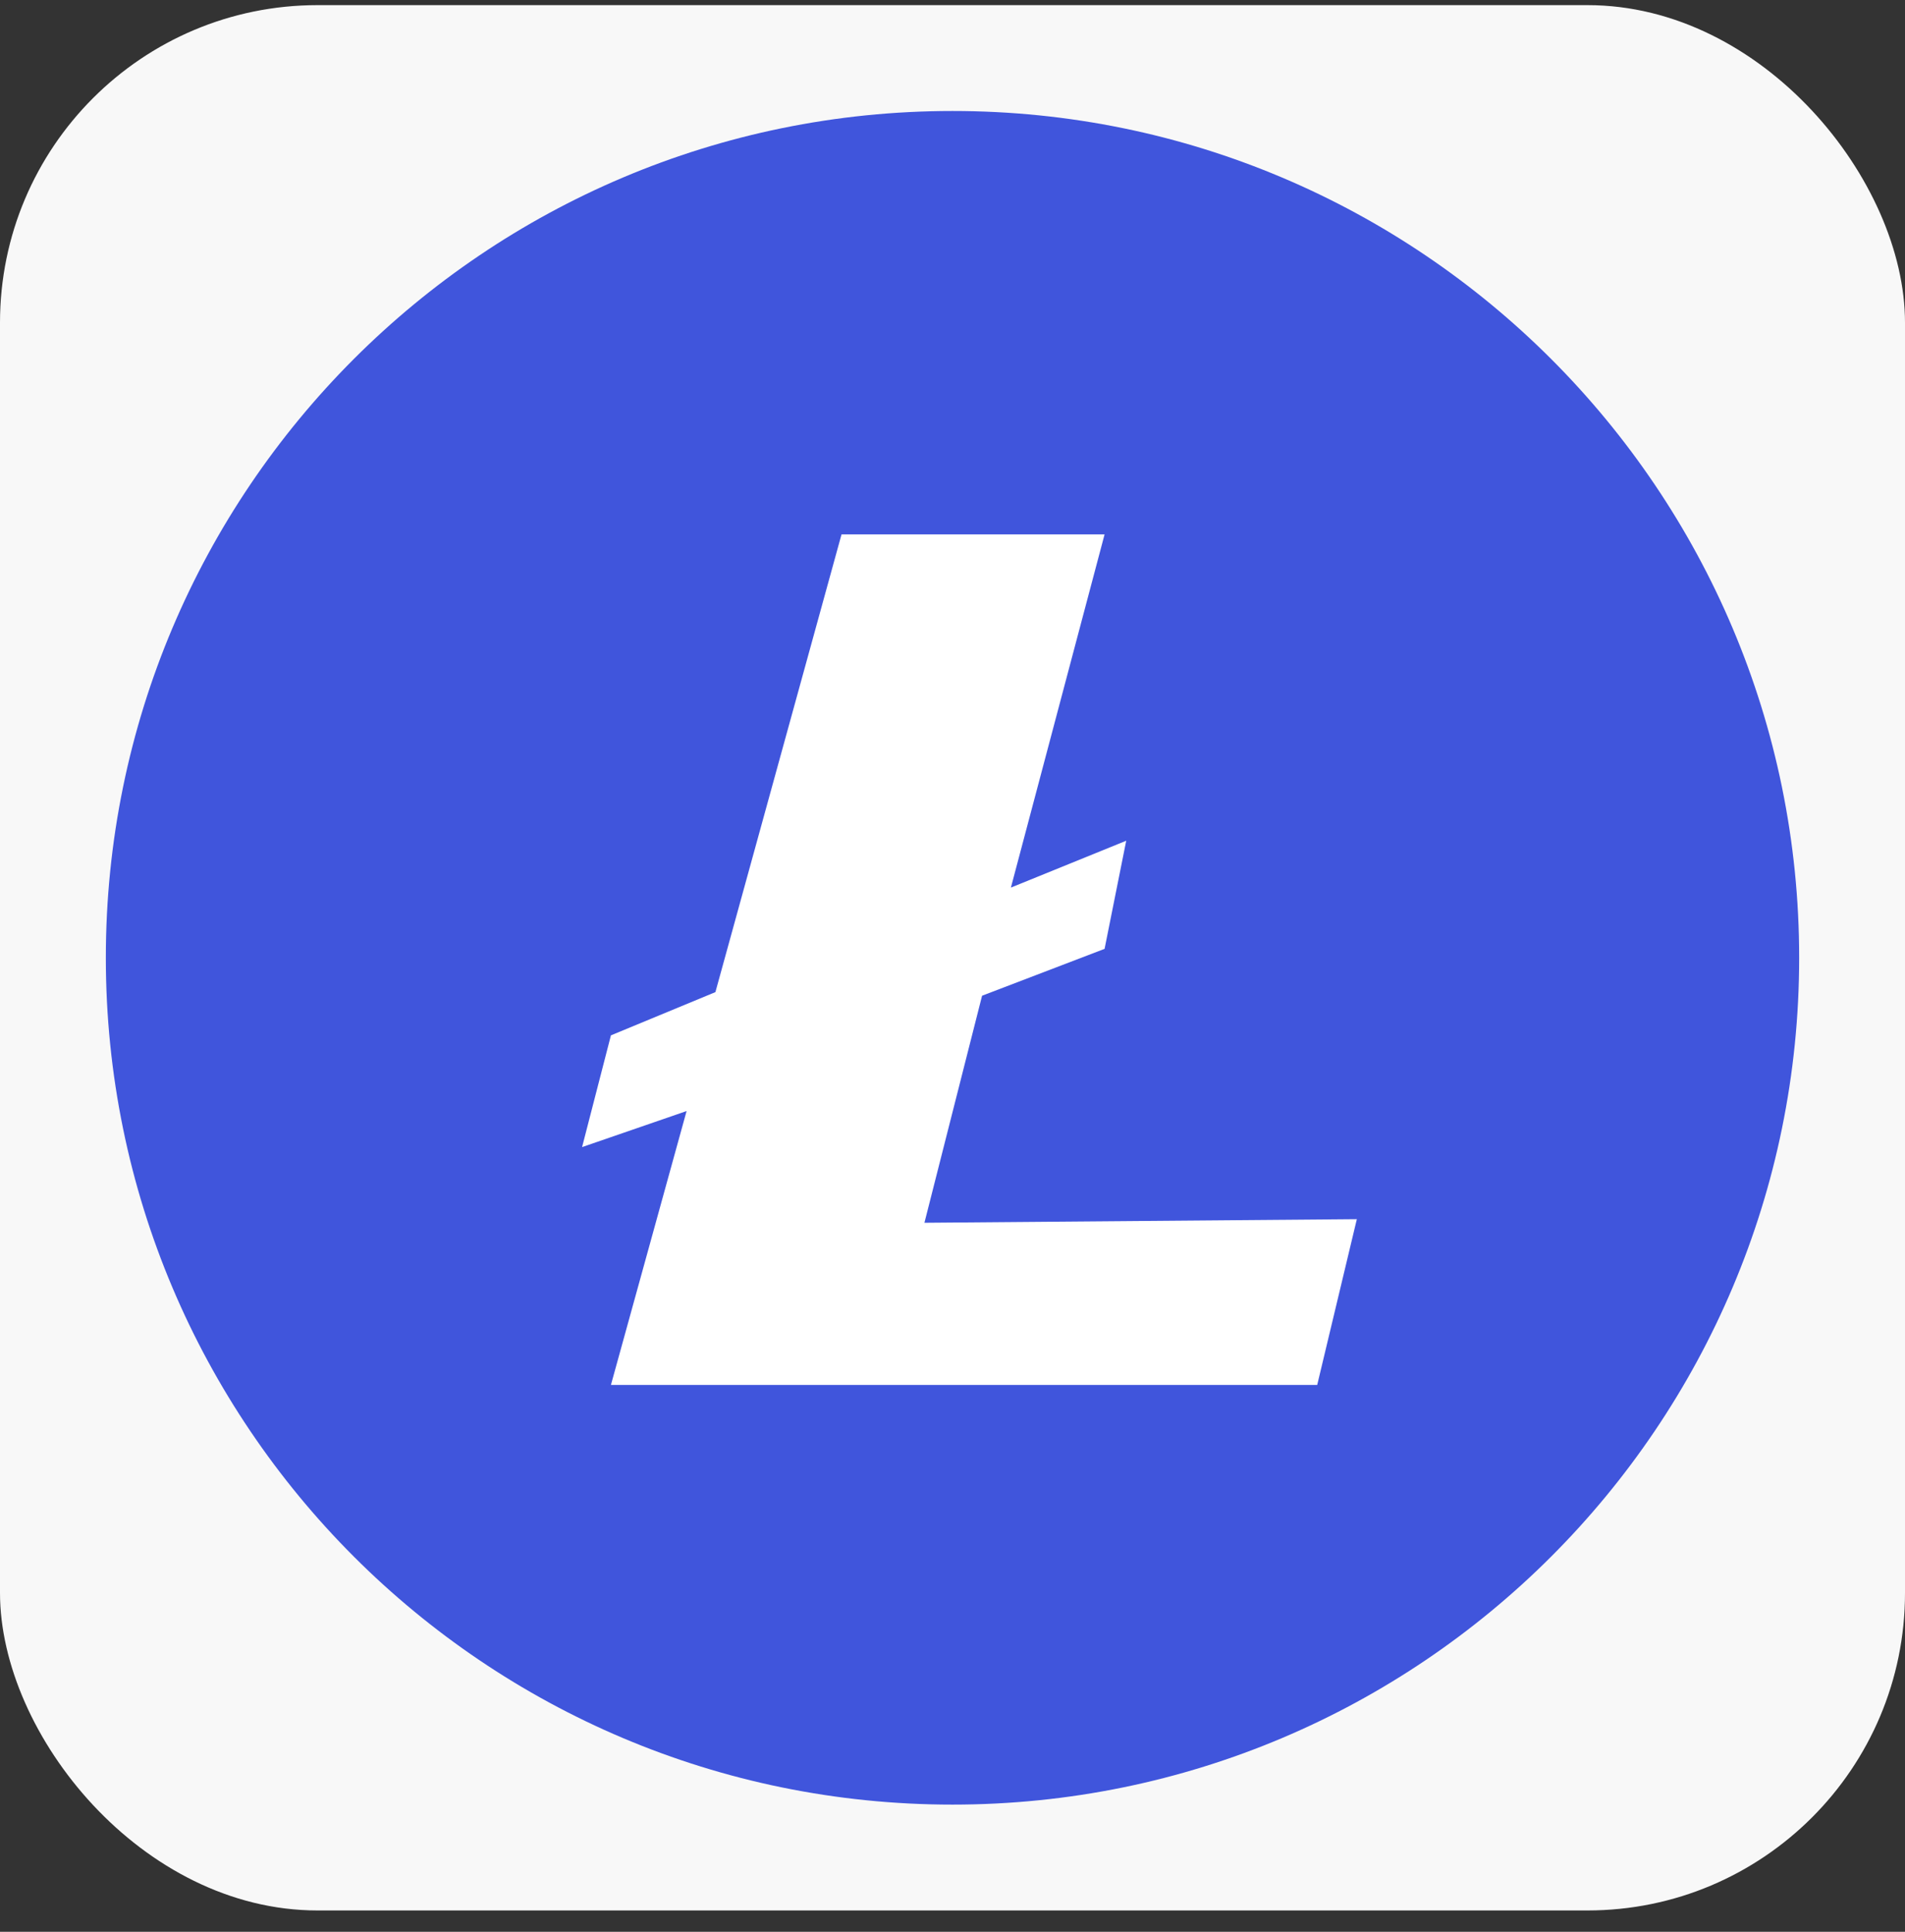 <?xml version="1.0" encoding="UTF-8"?> <svg xmlns="http://www.w3.org/2000/svg" width="72" height="73" viewBox="0 0 72 73" fill="none"><rect x="0" y="0" width="72" height="73" fill="#333333" stroke="none"/> <rect y="0.194" width="72" height="72" rx="12" fill="#F8F8F8"></rect> <path d="M36 68.194C53.673 68.194 68 53.867 68 36.194C68 18.521 53.673 4.194 36 4.194C18.327 4.194 4 18.521 4 36.194C4 53.867 18.327 68.194 36 68.194Z" fill="#4055DC"></path> <path d="M49.784 52.336H23.09L25.95 41.985L22 43.347L23.09 39.125L27.039 37.491L31.806 20.194H41.748L38.207 33.541L42.566 31.77L41.748 35.856L37.118 37.627L34.939 46.207L51.282 46.071L49.784 52.336Z" fill="white"></path> </svg> 